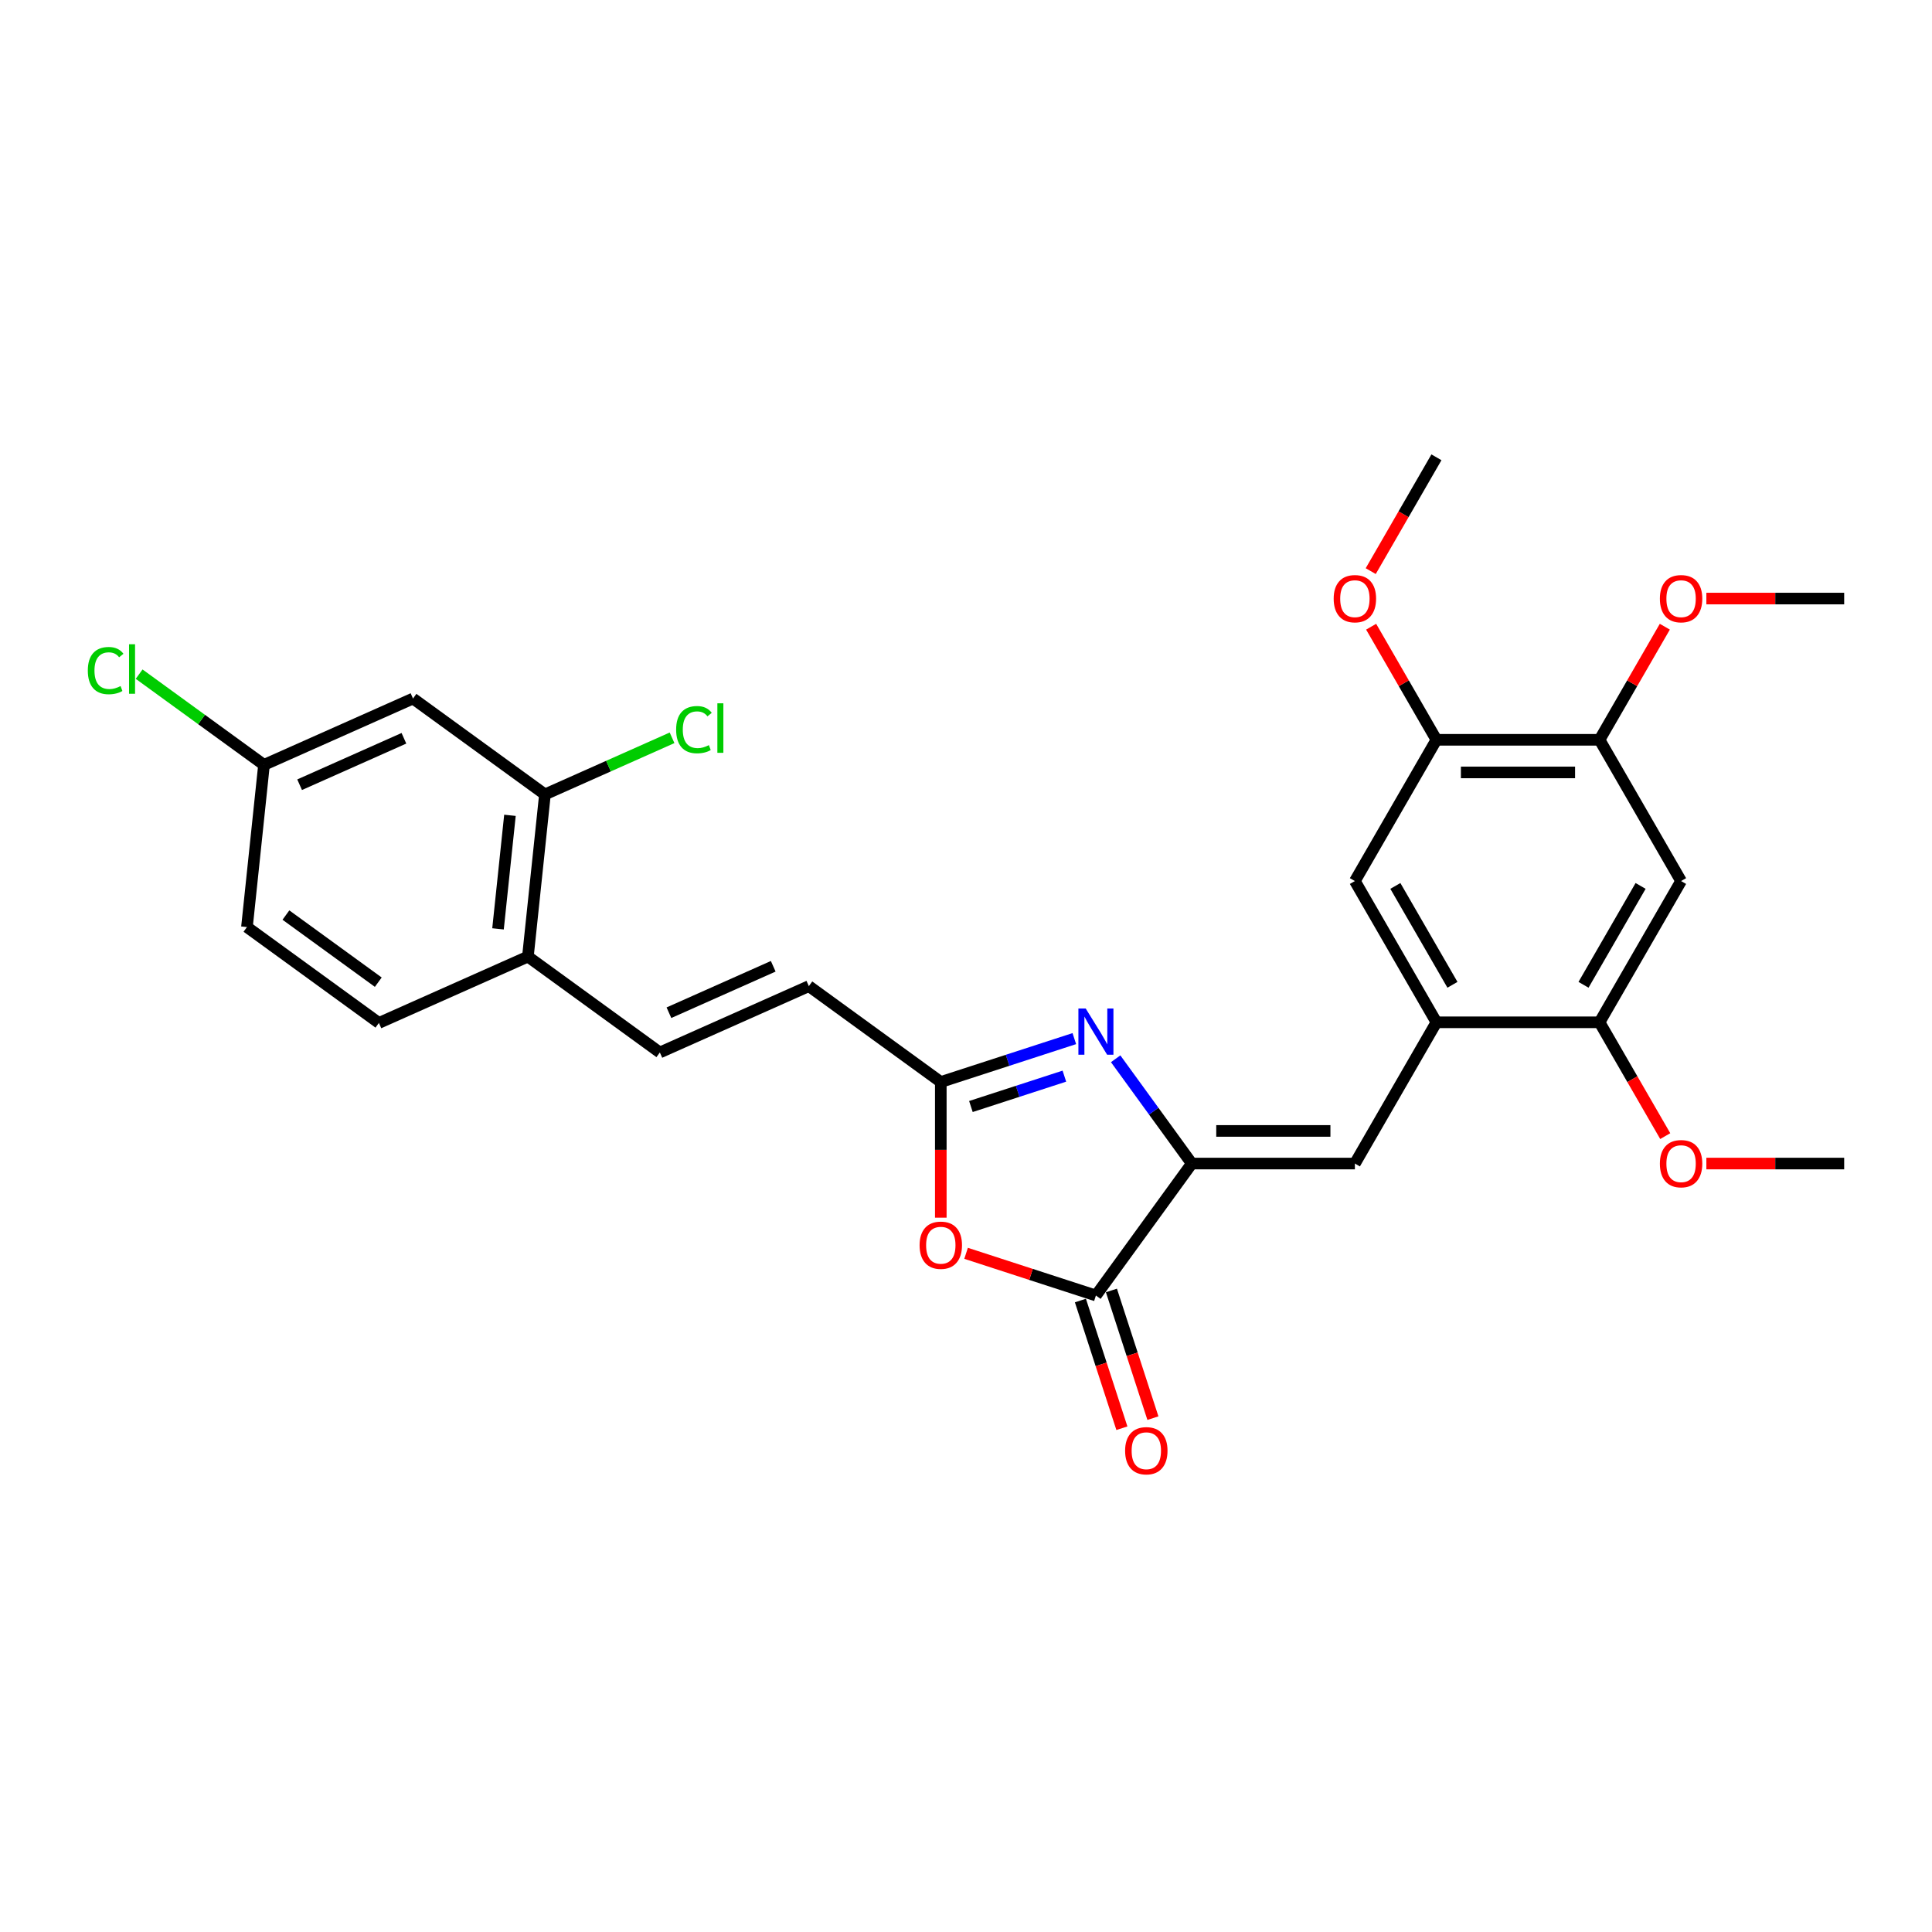 <?xml version='1.0' encoding='iso-8859-1'?>
<svg version='1.1' baseProfile='full'
              xmlns='http://www.w3.org/2000/svg'
                      xmlns:rdkit='http://www.rdkit.org/xml'
                      xmlns:xlink='http://www.w3.org/1999/xlink'
                  xml:space='preserve'
width='1000px' height='1000px' viewBox='0 0 1000 1000'>
<!-- END OF HEADER -->
<rect style='opacity:1.0;fill:#FFFFFF;stroke:none' width='1000' height='1000' x='0' y='0'> </rect>
<path class='bond-0' d='M 616.866,602.252 L 597.164,575.135' style='fill:none;fill-rule:evenodd;stroke:#000000;stroke-width:6px;stroke-linecap:butt;stroke-linejoin:miter;stroke-opacity:1' />
<path class='bond-0' d='M 597.164,575.135 L 577.463,548.019' style='fill:none;fill-rule:evenodd;stroke:#0000FF;stroke-width:6px;stroke-linecap:butt;stroke-linejoin:miter;stroke-opacity:1' />
<path class='bond-1' d='M 616.866,602.252 L 567.245,670.549' style='fill:none;fill-rule:evenodd;stroke:#000000;stroke-width:6px;stroke-linecap:butt;stroke-linejoin:miter;stroke-opacity:1' />
<path class='bond-4' d='M 616.866,602.252 L 701.286,602.252' style='fill:none;fill-rule:evenodd;stroke:#000000;stroke-width:6px;stroke-linecap:butt;stroke-linejoin:miter;stroke-opacity:1' />
<path class='bond-4' d='M 629.529,585.368 L 688.623,585.368' style='fill:none;fill-rule:evenodd;stroke:#000000;stroke-width:6px;stroke-linecap:butt;stroke-linejoin:miter;stroke-opacity:1' />
<path class='bond-3' d='M 556.068,537.586 L 521.512,548.814' style='fill:none;fill-rule:evenodd;stroke:#0000FF;stroke-width:6px;stroke-linecap:butt;stroke-linejoin:miter;stroke-opacity:1' />
<path class='bond-3' d='M 521.512,548.814 L 486.957,560.042' style='fill:none;fill-rule:evenodd;stroke:#000000;stroke-width:6px;stroke-linecap:butt;stroke-linejoin:miter;stroke-opacity:1' />
<path class='bond-3' d='M 550.918,557.012 L 526.73,564.872' style='fill:none;fill-rule:evenodd;stroke:#0000FF;stroke-width:6px;stroke-linecap:butt;stroke-linejoin:miter;stroke-opacity:1' />
<path class='bond-3' d='M 526.73,564.872 L 502.541,572.731' style='fill:none;fill-rule:evenodd;stroke:#000000;stroke-width:6px;stroke-linecap:butt;stroke-linejoin:miter;stroke-opacity:1' />
<path class='bond-2' d='M 567.245,670.549 L 533.643,659.631' style='fill:none;fill-rule:evenodd;stroke:#000000;stroke-width:6px;stroke-linecap:butt;stroke-linejoin:miter;stroke-opacity:1' />
<path class='bond-2' d='M 533.643,659.631 L 500.042,648.713' style='fill:none;fill-rule:evenodd;stroke:#FF0000;stroke-width:6px;stroke-linecap:butt;stroke-linejoin:miter;stroke-opacity:1' />
<path class='bond-16' d='M 559.216,673.158 L 569.953,706.202' style='fill:none;fill-rule:evenodd;stroke:#000000;stroke-width:6px;stroke-linecap:butt;stroke-linejoin:miter;stroke-opacity:1' />
<path class='bond-16' d='M 569.953,706.202 L 580.69,739.246' style='fill:none;fill-rule:evenodd;stroke:#FF0000;stroke-width:6px;stroke-linecap:butt;stroke-linejoin:miter;stroke-opacity:1' />
<path class='bond-16' d='M 575.274,667.94 L 586.01,700.985' style='fill:none;fill-rule:evenodd;stroke:#000000;stroke-width:6px;stroke-linecap:butt;stroke-linejoin:miter;stroke-opacity:1' />
<path class='bond-16' d='M 586.01,700.985 L 596.747,734.029' style='fill:none;fill-rule:evenodd;stroke:#FF0000;stroke-width:6px;stroke-linecap:butt;stroke-linejoin:miter;stroke-opacity:1' />
<path class='bond-28' d='M 486.957,630.262 L 486.957,595.152' style='fill:none;fill-rule:evenodd;stroke:#FF0000;stroke-width:6px;stroke-linecap:butt;stroke-linejoin:miter;stroke-opacity:1' />
<path class='bond-28' d='M 486.957,595.152 L 486.957,560.042' style='fill:none;fill-rule:evenodd;stroke:#000000;stroke-width:6px;stroke-linecap:butt;stroke-linejoin:miter;stroke-opacity:1' />
<path class='bond-9' d='M 486.957,560.042 L 418.659,510.421' style='fill:none;fill-rule:evenodd;stroke:#000000;stroke-width:6px;stroke-linecap:butt;stroke-linejoin:miter;stroke-opacity:1' />
<path class='bond-5' d='M 701.286,602.252 L 743.496,529.142' style='fill:none;fill-rule:evenodd;stroke:#000000;stroke-width:6px;stroke-linecap:butt;stroke-linejoin:miter;stroke-opacity:1' />
<path class='bond-7' d='M 743.496,529.142 L 827.916,529.142' style='fill:none;fill-rule:evenodd;stroke:#000000;stroke-width:6px;stroke-linecap:butt;stroke-linejoin:miter;stroke-opacity:1' />
<path class='bond-11' d='M 743.496,529.142 L 701.286,456.032' style='fill:none;fill-rule:evenodd;stroke:#000000;stroke-width:6px;stroke-linecap:butt;stroke-linejoin:miter;stroke-opacity:1' />
<path class='bond-11' d='M 751.786,509.733 L 722.239,458.557' style='fill:none;fill-rule:evenodd;stroke:#000000;stroke-width:6px;stroke-linecap:butt;stroke-linejoin:miter;stroke-opacity:1' />
<path class='bond-6' d='M 870.125,456.032 L 827.916,529.142' style='fill:none;fill-rule:evenodd;stroke:#000000;stroke-width:6px;stroke-linecap:butt;stroke-linejoin:miter;stroke-opacity:1' />
<path class='bond-6' d='M 849.172,458.557 L 819.625,509.733' style='fill:none;fill-rule:evenodd;stroke:#000000;stroke-width:6px;stroke-linecap:butt;stroke-linejoin:miter;stroke-opacity:1' />
<path class='bond-29' d='M 870.125,456.032 L 827.916,382.922' style='fill:none;fill-rule:evenodd;stroke:#000000;stroke-width:6px;stroke-linecap:butt;stroke-linejoin:miter;stroke-opacity:1' />
<path class='bond-20' d='M 827.916,529.142 L 844.921,558.597' style='fill:none;fill-rule:evenodd;stroke:#000000;stroke-width:6px;stroke-linecap:butt;stroke-linejoin:miter;stroke-opacity:1' />
<path class='bond-20' d='M 844.921,558.597 L 861.927,588.052' style='fill:none;fill-rule:evenodd;stroke:#FF0000;stroke-width:6px;stroke-linecap:butt;stroke-linejoin:miter;stroke-opacity:1' />
<path class='bond-8' d='M 341.538,544.758 L 418.659,510.421' style='fill:none;fill-rule:evenodd;stroke:#000000;stroke-width:6px;stroke-linecap:butt;stroke-linejoin:miter;stroke-opacity:1' />
<path class='bond-8' d='M 346.239,524.183 L 400.224,500.147' style='fill:none;fill-rule:evenodd;stroke:#000000;stroke-width:6px;stroke-linecap:butt;stroke-linejoin:miter;stroke-opacity:1' />
<path class='bond-15' d='M 341.538,544.758 L 273.241,495.137' style='fill:none;fill-rule:evenodd;stroke:#000000;stroke-width:6px;stroke-linecap:butt;stroke-linejoin:miter;stroke-opacity:1' />
<path class='bond-10' d='M 827.916,382.922 L 743.496,382.922' style='fill:none;fill-rule:evenodd;stroke:#000000;stroke-width:6px;stroke-linecap:butt;stroke-linejoin:miter;stroke-opacity:1' />
<path class='bond-10' d='M 815.253,399.806 L 756.159,399.806' style='fill:none;fill-rule:evenodd;stroke:#000000;stroke-width:6px;stroke-linecap:butt;stroke-linejoin:miter;stroke-opacity:1' />
<path class='bond-22' d='M 827.916,382.922 L 844.814,353.653' style='fill:none;fill-rule:evenodd;stroke:#000000;stroke-width:6px;stroke-linecap:butt;stroke-linejoin:miter;stroke-opacity:1' />
<path class='bond-22' d='M 844.814,353.653 L 861.713,324.383' style='fill:none;fill-rule:evenodd;stroke:#FF0000;stroke-width:6px;stroke-linecap:butt;stroke-linejoin:miter;stroke-opacity:1' />
<path class='bond-12' d='M 701.286,456.032 L 743.496,382.922' style='fill:none;fill-rule:evenodd;stroke:#000000;stroke-width:6px;stroke-linecap:butt;stroke-linejoin:miter;stroke-opacity:1' />
<path class='bond-23' d='M 743.496,382.922 L 726.597,353.653' style='fill:none;fill-rule:evenodd;stroke:#000000;stroke-width:6px;stroke-linecap:butt;stroke-linejoin:miter;stroke-opacity:1' />
<path class='bond-23' d='M 726.597,353.653 L 709.698,324.383' style='fill:none;fill-rule:evenodd;stroke:#FF0000;stroke-width:6px;stroke-linecap:butt;stroke-linejoin:miter;stroke-opacity:1' />
<path class='bond-13' d='M 282.065,411.179 L 273.241,495.137' style='fill:none;fill-rule:evenodd;stroke:#000000;stroke-width:6px;stroke-linecap:butt;stroke-linejoin:miter;stroke-opacity:1' />
<path class='bond-13' d='M 263.95,422.008 L 257.773,480.778' style='fill:none;fill-rule:evenodd;stroke:#000000;stroke-width:6px;stroke-linecap:butt;stroke-linejoin:miter;stroke-opacity:1' />
<path class='bond-14' d='M 282.065,411.179 L 213.768,361.558' style='fill:none;fill-rule:evenodd;stroke:#000000;stroke-width:6px;stroke-linecap:butt;stroke-linejoin:miter;stroke-opacity:1' />
<path class='bond-19' d='M 282.065,411.179 L 314.961,396.533' style='fill:none;fill-rule:evenodd;stroke:#000000;stroke-width:6px;stroke-linecap:butt;stroke-linejoin:miter;stroke-opacity:1' />
<path class='bond-19' d='M 314.961,396.533 L 347.857,381.887' style='fill:none;fill-rule:evenodd;stroke:#00CC00;stroke-width:6px;stroke-linecap:butt;stroke-linejoin:miter;stroke-opacity:1' />
<path class='bond-30' d='M 213.768,361.558 L 136.646,395.895' style='fill:none;fill-rule:evenodd;stroke:#000000;stroke-width:6px;stroke-linecap:butt;stroke-linejoin:miter;stroke-opacity:1' />
<path class='bond-30' d='M 209.067,382.133 L 155.082,406.169' style='fill:none;fill-rule:evenodd;stroke:#000000;stroke-width:6px;stroke-linecap:butt;stroke-linejoin:miter;stroke-opacity:1' />
<path class='bond-17' d='M 273.241,495.137 L 196.119,529.474' style='fill:none;fill-rule:evenodd;stroke:#000000;stroke-width:6px;stroke-linecap:butt;stroke-linejoin:miter;stroke-opacity:1' />
<path class='bond-21' d='M 196.119,529.474 L 127.822,479.853' style='fill:none;fill-rule:evenodd;stroke:#000000;stroke-width:6px;stroke-linecap:butt;stroke-linejoin:miter;stroke-opacity:1' />
<path class='bond-21' d='M 195.799,508.371 L 147.991,473.636' style='fill:none;fill-rule:evenodd;stroke:#000000;stroke-width:6px;stroke-linecap:butt;stroke-linejoin:miter;stroke-opacity:1' />
<path class='bond-18' d='M 136.646,395.895 L 127.822,479.853' style='fill:none;fill-rule:evenodd;stroke:#000000;stroke-width:6px;stroke-linecap:butt;stroke-linejoin:miter;stroke-opacity:1' />
<path class='bond-24' d='M 136.646,395.895 L 104.33,372.416' style='fill:none;fill-rule:evenodd;stroke:#000000;stroke-width:6px;stroke-linecap:butt;stroke-linejoin:miter;stroke-opacity:1' />
<path class='bond-24' d='M 104.33,372.416 L 72.013,348.936' style='fill:none;fill-rule:evenodd;stroke:#00CC00;stroke-width:6px;stroke-linecap:butt;stroke-linejoin:miter;stroke-opacity:1' />
<path class='bond-27' d='M 883.211,602.252 L 918.878,602.252' style='fill:none;fill-rule:evenodd;stroke:#FF0000;stroke-width:6px;stroke-linecap:butt;stroke-linejoin:miter;stroke-opacity:1' />
<path class='bond-27' d='M 918.878,602.252 L 954.545,602.252' style='fill:none;fill-rule:evenodd;stroke:#000000;stroke-width:6px;stroke-linecap:butt;stroke-linejoin:miter;stroke-opacity:1' />
<path class='bond-26' d='M 883.211,309.812 L 918.878,309.812' style='fill:none;fill-rule:evenodd;stroke:#FF0000;stroke-width:6px;stroke-linecap:butt;stroke-linejoin:miter;stroke-opacity:1' />
<path class='bond-26' d='M 918.878,309.812 L 954.545,309.812' style='fill:none;fill-rule:evenodd;stroke:#000000;stroke-width:6px;stroke-linecap:butt;stroke-linejoin:miter;stroke-opacity:1' />
<path class='bond-25' d='M 709.484,295.613 L 726.49,266.158' style='fill:none;fill-rule:evenodd;stroke:#FF0000;stroke-width:6px;stroke-linecap:butt;stroke-linejoin:miter;stroke-opacity:1' />
<path class='bond-25' d='M 726.49,266.158 L 743.496,236.703' style='fill:none;fill-rule:evenodd;stroke:#000000;stroke-width:6px;stroke-linecap:butt;stroke-linejoin:miter;stroke-opacity:1' />
<path  class='atom-1' d='M 561.96 522.001
L 569.794 534.664
Q 570.571 535.913, 571.82 538.176
Q 573.07 540.438, 573.137 540.573
L 573.137 522.001
L 576.311 522.001
L 576.311 545.908
L 573.036 545.908
L 564.628 532.064
Q 563.649 530.443, 562.602 528.585
Q 561.589 526.728, 561.285 526.154
L 561.285 545.908
L 558.178 545.908
L 558.178 522.001
L 561.96 522.001
' fill='#0000FF'/>
<path  class='atom-3' d='M 475.982 644.529
Q 475.982 638.789, 478.819 635.581
Q 481.655 632.373, 486.957 632.373
Q 492.258 632.373, 495.095 635.581
Q 497.931 638.789, 497.931 644.529
Q 497.931 650.337, 495.061 653.647
Q 492.191 656.922, 486.957 656.922
Q 481.689 656.922, 478.819 653.647
Q 475.982 650.371, 475.982 644.529
M 486.957 654.221
Q 490.604 654.221, 492.562 651.789
Q 494.554 649.324, 494.554 644.529
Q 494.554 639.835, 492.562 637.472
Q 490.604 635.074, 486.957 635.074
Q 483.31 635.074, 481.317 637.438
Q 479.359 639.802, 479.359 644.529
Q 479.359 649.358, 481.317 651.789
Q 483.31 654.221, 486.957 654.221
' fill='#FF0000'/>
<path  class='atom-17' d='M 582.357 750.905
Q 582.357 745.164, 585.194 741.956
Q 588.03 738.748, 593.332 738.748
Q 598.634 738.748, 601.47 741.956
Q 604.307 745.164, 604.307 750.905
Q 604.307 756.713, 601.436 760.022
Q 598.566 763.297, 593.332 763.297
Q 588.064 763.297, 585.194 760.022
Q 582.357 756.746, 582.357 750.905
M 593.332 760.596
Q 596.979 760.596, 598.937 758.165
Q 600.93 755.7, 600.93 750.905
Q 600.93 746.211, 598.937 743.847
Q 596.979 741.45, 593.332 741.45
Q 589.685 741.45, 587.693 743.813
Q 585.734 746.177, 585.734 750.905
Q 585.734 755.733, 587.693 758.165
Q 589.685 760.596, 593.332 760.596
' fill='#FF0000'/>
<path  class='atom-20' d='M 349.968 377.67
Q 349.968 371.727, 352.737 368.62
Q 355.54 365.48, 360.841 365.48
Q 365.771 365.48, 368.405 368.958
L 366.177 370.781
Q 364.252 368.249, 360.841 368.249
Q 357.228 368.249, 355.303 370.68
Q 353.412 373.077, 353.412 377.67
Q 353.412 382.397, 355.371 384.829
Q 357.363 387.26, 361.213 387.26
Q 363.847 387.26, 366.919 385.673
L 367.865 388.206
Q 366.616 389.016, 364.725 389.489
Q 362.833 389.961, 360.74 389.961
Q 355.54 389.961, 352.737 386.787
Q 349.968 383.613, 349.968 377.67
' fill='#00CC00'/>
<path  class='atom-20' d='M 371.309 364.028
L 374.416 364.028
L 374.416 389.658
L 371.309 389.658
L 371.309 364.028
' fill='#00CC00'/>
<path  class='atom-21' d='M 859.151 602.319
Q 859.151 596.579, 861.987 593.371
Q 864.824 590.163, 870.125 590.163
Q 875.427 590.163, 878.264 593.371
Q 881.1 596.579, 881.1 602.319
Q 881.1 608.127, 878.23 611.437
Q 875.36 614.712, 870.125 614.712
Q 864.858 614.712, 861.987 611.437
Q 859.151 608.161, 859.151 602.319
M 870.125 612.011
Q 873.772 612.011, 875.731 609.579
Q 877.723 607.114, 877.723 602.319
Q 877.723 597.626, 875.731 595.262
Q 873.772 592.864, 870.125 592.864
Q 866.479 592.864, 864.486 595.228
Q 862.528 597.592, 862.528 602.319
Q 862.528 607.148, 864.486 609.579
Q 866.479 612.011, 870.125 612.011
' fill='#FF0000'/>
<path  class='atom-23' d='M 859.151 309.88
Q 859.151 304.139, 861.987 300.931
Q 864.824 297.723, 870.125 297.723
Q 875.427 297.723, 878.264 300.931
Q 881.1 304.139, 881.1 309.88
Q 881.1 315.688, 878.23 318.997
Q 875.36 322.273, 870.125 322.273
Q 864.858 322.273, 861.987 318.997
Q 859.151 315.722, 859.151 309.88
M 870.125 319.571
Q 873.772 319.571, 875.731 317.14
Q 877.723 314.675, 877.723 309.88
Q 877.723 305.186, 875.731 302.822
Q 873.772 300.425, 870.125 300.425
Q 866.479 300.425, 864.486 302.789
Q 862.528 305.152, 862.528 309.88
Q 862.528 314.709, 864.486 317.14
Q 866.479 319.571, 870.125 319.571
' fill='#FF0000'/>
<path  class='atom-24' d='M 690.311 309.88
Q 690.311 304.139, 693.147 300.931
Q 695.984 297.723, 701.286 297.723
Q 706.587 297.723, 709.424 300.931
Q 712.26 304.139, 712.26 309.88
Q 712.26 315.688, 709.39 318.997
Q 706.52 322.273, 701.286 322.273
Q 696.018 322.273, 693.147 318.997
Q 690.311 315.722, 690.311 309.88
M 701.286 319.571
Q 704.933 319.571, 706.891 317.14
Q 708.883 314.675, 708.883 309.88
Q 708.883 305.186, 706.891 302.822
Q 704.933 300.425, 701.286 300.425
Q 697.639 300.425, 695.646 302.789
Q 693.688 305.152, 693.688 309.88
Q 693.688 314.709, 695.646 317.14
Q 697.639 319.571, 701.286 319.571
' fill='#FF0000'/>
<path  class='atom-25' d='M 45.455 347.102
Q 45.455 341.159, 48.224 338.052
Q 51.026 334.911, 56.328 334.911
Q 61.258 334.911, 63.892 338.39
L 61.663 340.213
Q 59.738 337.68, 56.328 337.68
Q 52.715 337.68, 50.79 340.112
Q 48.899 342.509, 48.899 347.102
Q 48.899 351.829, 50.857 354.261
Q 52.85 356.692, 56.699 356.692
Q 59.333 356.692, 62.406 355.105
L 63.352 357.637
Q 62.102 358.448, 60.211 358.92
Q 58.32 359.393, 56.227 359.393
Q 51.026 359.393, 48.224 356.219
Q 45.455 353.045, 45.455 347.102
' fill='#00CC00'/>
<path  class='atom-25' d='M 66.796 333.459
L 69.903 333.459
L 69.903 359.089
L 66.796 359.089
L 66.796 333.459
' fill='#00CC00'/>
</svg>
